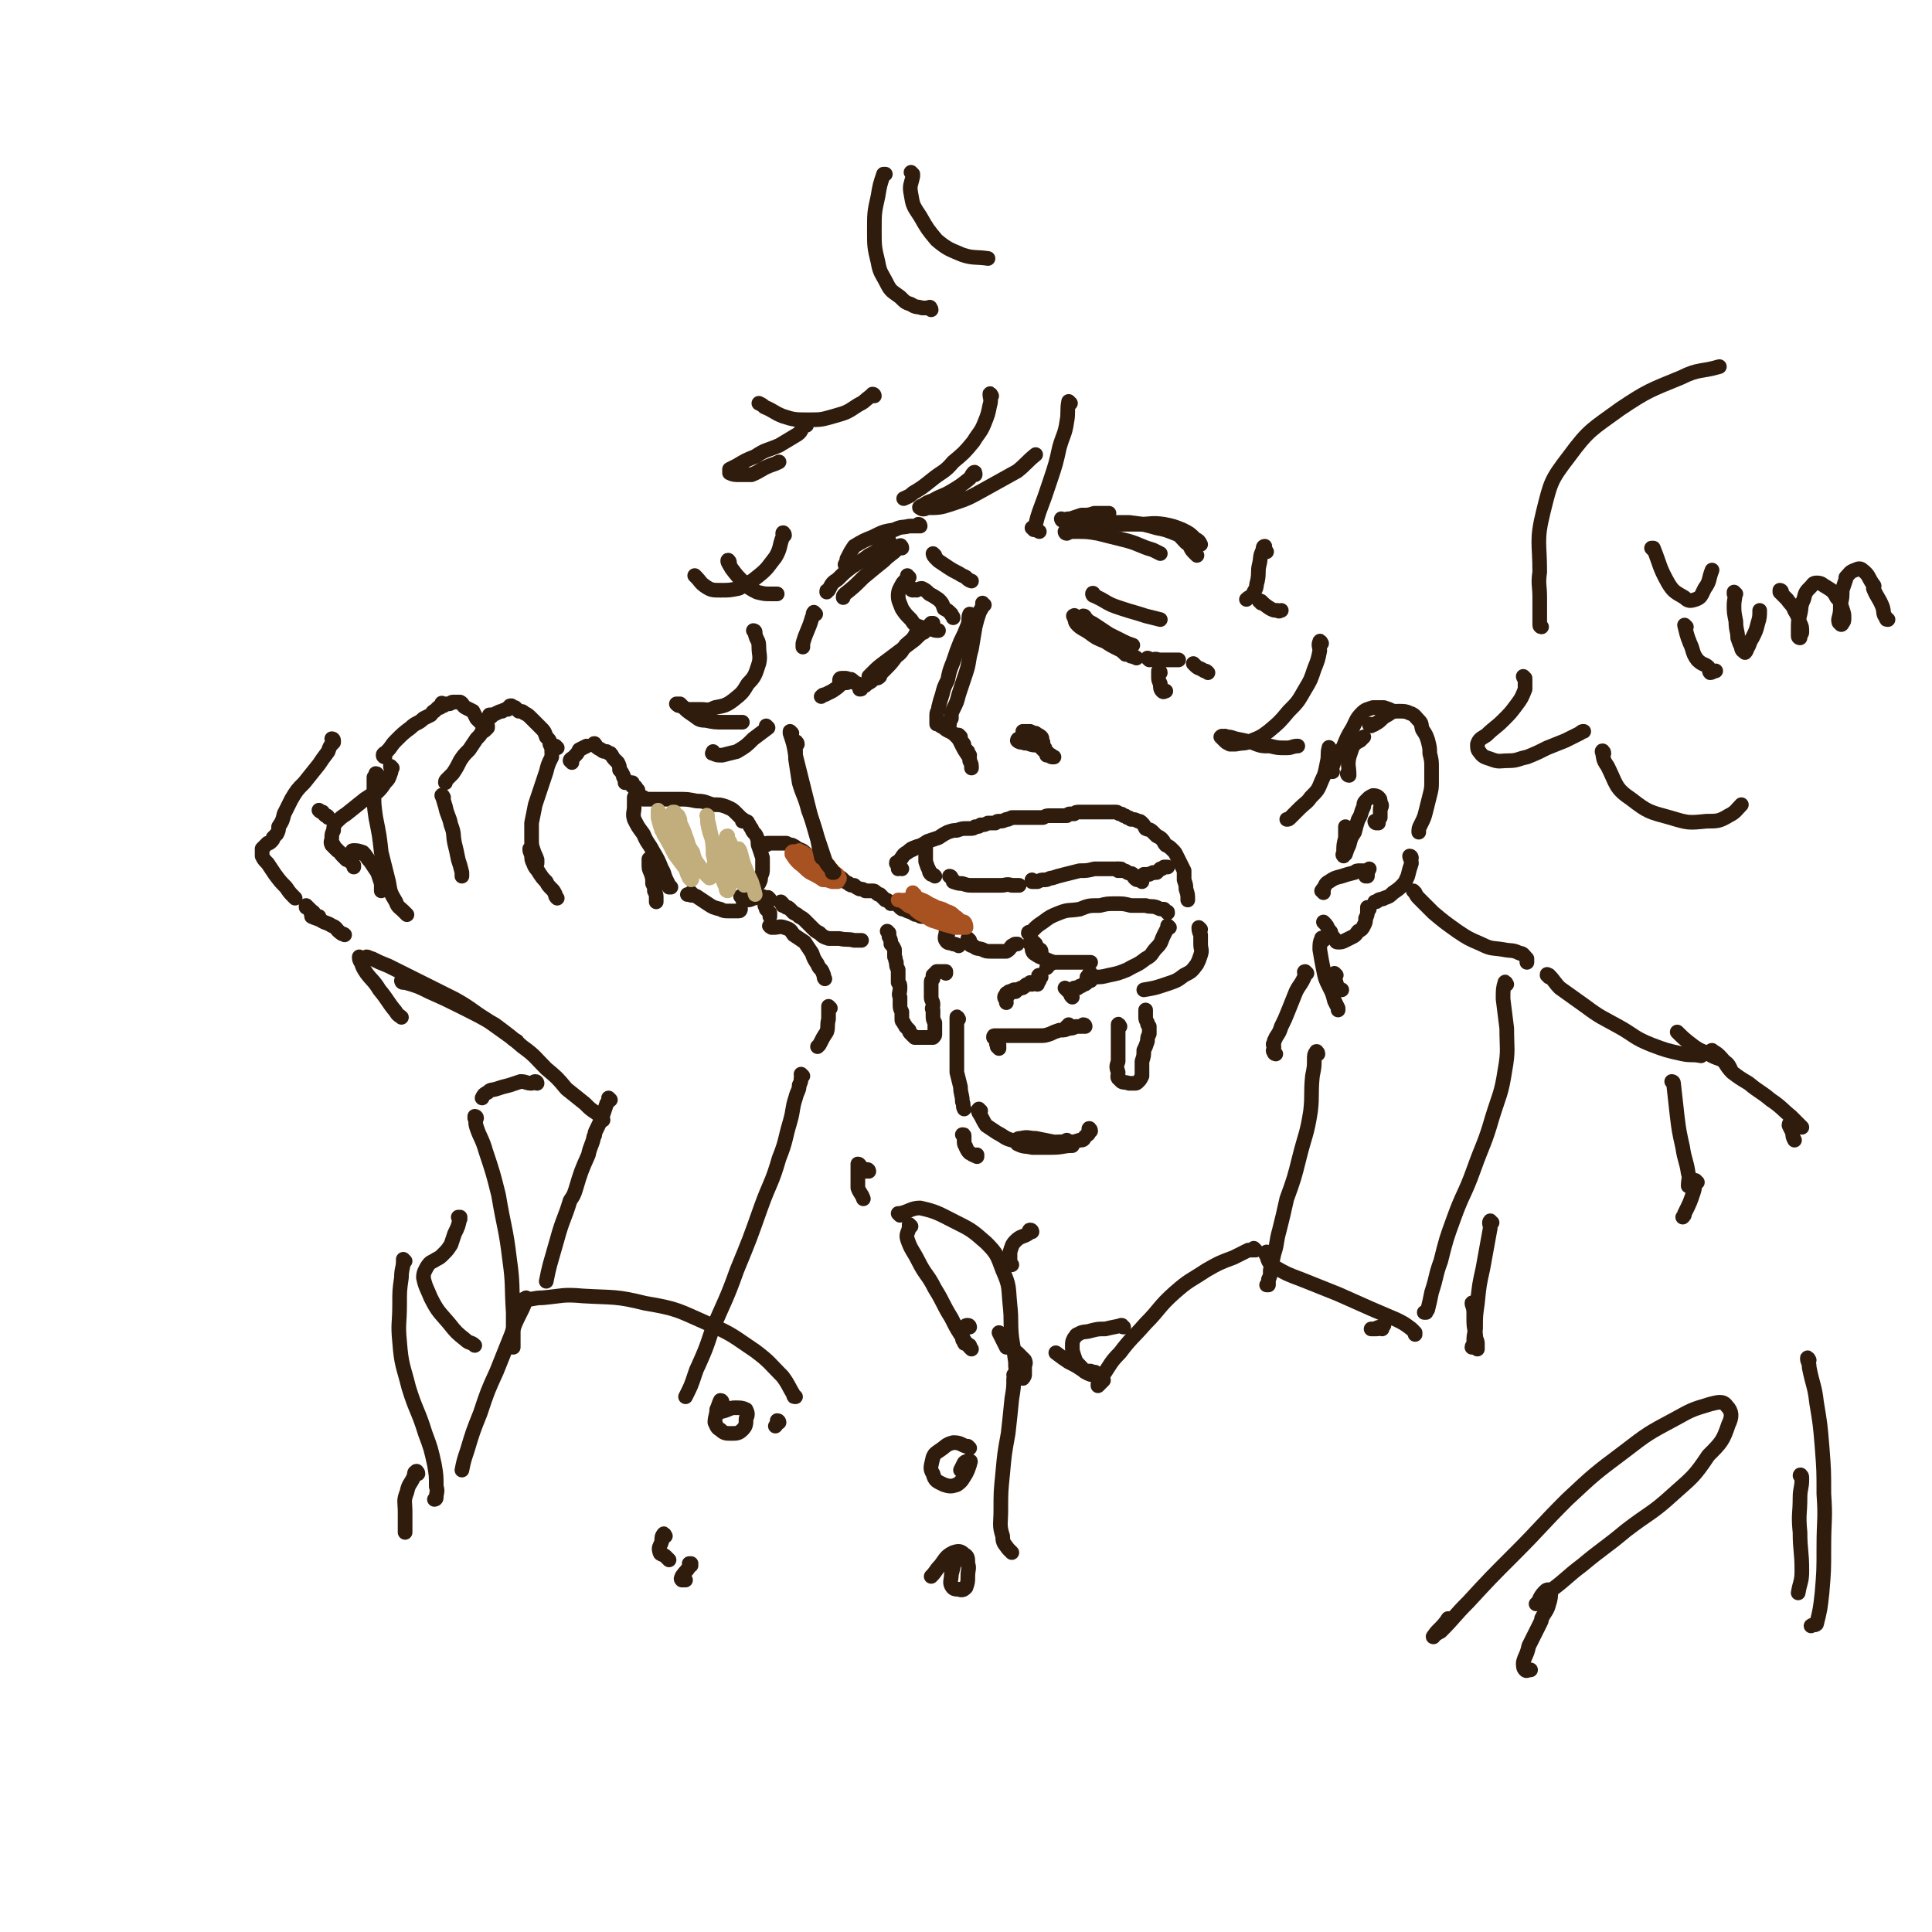 <svg viewBox='0 0 1054 1054' version='1.1' xmlns='http://www.w3.org/2000/svg' xmlns:xlink='http://www.w3.org/1999/xlink'><g fill='none' stroke='rgb(48,28,12)' stroke-width='8' stroke-linecap='round' stroke-linejoin='round'><path d='M206,423c0,0 0,-1 -1,-1 0,0 0,0 0,0 0,1 0,1 -1,2 0,4 0,4 0,7 0,8 0,8 1,15 2,10 2,10 3,19 2,8 2,8 4,16 1,6 1,6 4,11 1,3 2,3 4,5 1,1 1,1 2,2 '/><path d='M210,413c0,0 -1,0 -1,-1 0,-1 1,-1 2,-2 3,-3 2,-3 5,-6 4,-4 4,-4 8,-7 3,-3 4,-2 7,-5 2,-1 2,-1 4,-2 1,-1 1,-2 2,-2 1,-1 1,-1 2,-2 1,0 1,0 1,0 '/><path d='M242,385c0,-1 -1,-1 -1,-1 0,-1 0,0 1,0 0,0 0,0 0,0 1,0 1,0 1,0 1,0 1,0 2,0 1,0 1,-1 2,-1 2,0 2,0 4,0 2,1 1,2 3,3 2,1 2,1 4,2 1,2 1,2 2,4 1,1 1,1 2,2 '/><path d='M266,397c0,-1 -1,-1 -1,-1 0,0 1,0 1,0 0,1 0,1 0,1 -1,1 -1,1 -1,1 -1,1 -1,1 -2,1 -1,2 -1,2 -3,4 -2,3 -2,3 -4,6 -3,3 -3,3 -5,6 -2,4 -2,4 -4,7 -2,2 -2,2 -3,3 -1,1 -1,1 -1,2 '/><path d='M242,435c0,0 -1,-2 -1,-1 1,2 1,3 2,6 1,5 2,5 3,10 2,5 1,5 2,10 1,4 1,4 2,9 1,3 1,3 2,7 0,1 0,1 0,2 '/><path d='M268,391c0,0 -1,-1 -1,-1 0,0 0,0 0,0 2,0 2,0 4,-1 2,-1 2,-1 3,-1 1,-1 2,-1 3,-1 0,-1 0,-1 1,-1 0,-1 0,-1 1,-1 0,0 0,0 0,0 0,0 0,0 1,1 0,0 0,0 1,0 1,1 1,1 2,2 2,0 2,0 3,1 2,1 2,1 4,3 3,3 3,3 5,5 2,2 2,2 3,5 2,2 2,2 2,4 1,2 1,2 1,4 '/><path d='M304,408c0,0 -1,-1 -1,-1 0,0 0,0 0,1 0,0 -1,0 -1,1 -1,2 -1,2 -1,4 -2,4 -2,4 -3,8 -1,3 -1,3 -2,6 -2,6 -2,6 -4,12 -1,5 -1,5 -2,10 0,4 0,4 0,8 0,4 0,4 1,7 1,3 1,2 2,5 0,1 0,1 0,2 '/><path d='M290,464c0,0 -1,-1 -1,-1 0,1 0,2 1,3 0,3 0,3 1,5 1,3 2,3 3,5 2,3 2,3 4,5 1,2 1,2 3,4 1,1 1,1 2,3 0,1 0,1 1,2 '/><path d='M312,416c0,-1 -1,-1 -1,-1 0,-1 1,-1 2,-2 2,-2 2,-2 3,-4 2,-1 2,-1 4,-2 0,0 0,0 0,0 '/><path d='M325,407c0,-1 -1,-2 -1,-1 0,0 1,0 1,1 1,1 1,1 3,2 1,1 1,1 3,1 1,1 1,1 2,1 1,1 1,2 2,3 1,1 1,1 2,2 1,2 1,2 1,4 1,1 1,1 2,3 0,1 0,1 1,2 0,1 0,1 0,2 0,0 0,0 0,0 '/><path d='M345,428c0,0 -1,-1 -1,-1 0,0 0,0 1,0 0,1 0,1 0,2 1,0 1,0 1,0 1,0 1,1 1,1 0,0 0,0 1,1 '/><path d='M348,432c0,0 -1,-1 -1,-1 0,0 0,0 0,1 0,1 0,1 -1,3 0,2 0,2 0,5 0,3 -1,4 0,7 2,4 2,4 5,8 2,5 3,5 5,9 3,5 3,5 5,10 2,3 1,4 3,7 0,2 0,1 1,3 0,0 1,0 1,0 -1,-1 -1,-1 -2,-3 -1,-2 -1,-2 -2,-5 -2,-2 -2,-3 -4,-5 -1,-1 -1,-1 -3,-2 -1,0 -1,-1 -1,0 0,0 0,1 0,2 0,3 0,3 1,5 1,3 1,3 1,6 1,2 1,2 1,4 1,2 1,2 1,4 0,1 0,1 0,2 '/><path d='M179,446c0,0 0,-1 -1,-1 0,0 0,0 0,0 -1,0 -1,-1 -2,-2 -1,0 -1,0 -2,-1 '/><path d='M182,404c0,0 0,-1 -1,-1 0,0 1,0 1,1 0,0 0,0 0,1 -2,2 -2,2 -3,5 -3,4 -3,4 -5,7 -4,5 -4,5 -8,10 -4,4 -4,4 -7,9 -2,4 -2,4 -4,8 -1,4 -1,4 -3,7 0,2 0,2 -1,4 -1,1 -1,1 -2,2 0,1 0,1 -1,2 -1,1 -1,1 -2,1 -1,1 -1,1 -2,2 0,0 0,0 -1,1 0,1 0,1 0,2 0,1 0,1 0,2 1,2 1,2 3,4 2,3 2,3 4,6 3,4 3,4 6,7 2,3 2,3 5,6 '/><path d='M168,495c0,0 -1,-1 -1,-1 0,0 0,1 0,1 0,0 0,-1 0,-1 1,1 1,1 3,3 2,1 1,2 3,3 0,0 1,0 1,0 '/><path d='M214,419c0,0 -1,-1 -1,-1 0,1 1,2 0,4 -1,3 -1,3 -3,5 -2,3 -2,3 -4,5 -1,1 -1,0 -2,1 -2,1 -2,1 -5,3 -5,4 -5,4 -10,8 -3,2 -3,2 -6,5 -1,2 -1,2 -1,4 -1,2 -1,2 -1,4 0,2 -1,2 0,4 0,0 0,0 1,0 0,1 0,1 0,1 0,0 0,0 1,1 0,0 1,0 1,1 2,1 1,1 3,3 1,1 1,1 2,2 1,0 1,0 2,1 1,1 1,1 2,2 0,0 0,0 0,1 '/><path d='M193,467c0,0 0,-1 -1,-1 0,-1 0,-1 0,-1 0,-1 0,-1 1,-1 2,0 2,0 5,1 2,2 2,3 4,5 2,3 2,3 4,6 1,3 1,3 2,6 0,2 0,2 0,4 '/><path d='M171,499c-1,0 -1,-1 -1,-1 -1,0 0,0 0,1 0,0 0,1 0,1 2,1 3,1 5,2 3,2 3,1 6,3 3,1 2,2 5,4 1,1 1,0 2,1 '/><path d='M352,436c0,0 -1,0 -1,-1 0,0 1,1 1,1 -1,0 -1,0 -1,0 0,0 0,0 1,0 4,0 4,0 7,0 6,0 6,0 11,0 5,0 5,0 10,1 5,0 5,1 9,2 4,0 4,0 7,1 2,1 3,1 5,3 1,1 1,1 2,2 1,1 1,1 2,2 0,0 0,0 0,1 0,0 0,0 0,0 '/><path d='M406,448c0,0 -1,-1 -1,-1 0,0 1,0 1,1 1,0 2,0 2,1 1,1 1,2 2,3 1,3 2,2 3,5 1,2 0,3 1,5 1,3 1,3 2,6 0,3 0,3 0,6 0,2 0,2 -1,4 0,2 0,2 -1,4 -1,0 -1,0 -2,1 -1,0 -1,0 -2,1 0,0 0,0 -1,0 '/><path d='M378,488c0,0 -1,-1 -1,-1 0,0 0,1 0,1 -1,0 -1,0 -2,0 0,0 1,0 1,0 2,1 2,0 4,1 3,2 3,2 6,4 3,2 3,2 7,3 2,1 2,1 5,1 3,0 3,0 5,0 1,0 1,-1 1,-1 '/><path d='M405,490c0,0 0,-1 -1,-1 0,0 1,0 1,1 0,0 0,0 0,0 0,1 0,1 1,1 0,0 0,0 1,0 2,0 2,0 4,-1 1,0 1,0 2,-1 1,0 1,0 1,0 1,0 1,0 2,0 '/><path d='M420,491c0,-1 -1,-1 -1,-1 0,-1 0,0 0,0 0,1 -1,1 -1,3 -1,1 -1,1 0,2 0,0 0,0 0,1 1,1 1,1 1,1 1,1 1,1 1,1 0,1 0,1 0,2 '/><path d='M427,493c0,0 -1,-1 -1,-1 0,0 0,1 1,1 0,0 0,0 0,1 0,0 0,0 0,0 1,0 1,0 2,1 1,0 1,0 2,1 1,1 1,1 2,2 2,1 2,1 3,2 2,1 2,1 4,3 1,1 1,1 3,3 2,2 2,2 4,3 2,2 2,2 5,3 3,0 3,0 6,0 4,1 4,0 8,1 2,0 2,0 4,0 '/><path d='M417,461c0,0 -1,-1 -1,-1 0,0 1,0 1,1 0,0 0,0 0,0 0,0 0,0 1,0 0,-1 0,-1 1,-1 1,0 1,0 2,0 0,0 0,0 1,0 2,0 2,0 3,0 2,0 2,0 4,0 2,1 2,1 3,1 2,1 2,1 3,2 3,1 3,1 5,3 2,2 2,2 4,3 2,2 2,2 3,3 2,2 2,2 4,3 2,1 2,1 4,2 2,1 2,1 4,2 2,2 2,2 4,3 1,1 1,1 3,1 1,1 1,1 3,2 1,0 2,0 3,1 2,0 2,0 4,0 1,0 1,0 2,1 1,1 1,1 2,1 1,1 1,1 1,1 1,1 1,1 2,2 1,0 1,0 2,1 1,0 0,0 1,1 0,0 0,0 0,0 '/><path d='M491,495c0,0 -1,-1 -1,-1 0,0 0,0 1,1 0,0 0,0 0,0 1,1 1,1 2,1 2,1 2,1 5,2 1,1 1,1 3,1 1,1 1,1 2,1 1,0 1,0 3,0 '/><path d='M485,509c0,0 -1,-1 -1,-1 0,0 0,0 1,1 0,1 0,1 0,2 1,2 1,2 1,4 1,1 1,1 2,3 0,2 0,2 0,4 1,1 0,1 1,3 0,2 0,2 1,4 0,1 0,1 0,3 0,2 0,2 0,4 1,1 1,1 1,3 0,3 -1,3 0,5 0,2 0,2 0,4 0,2 0,2 1,4 0,2 0,2 0,4 0,1 0,1 1,2 0,1 1,1 1,2 1,1 1,1 2,2 0,1 0,1 1,2 1,1 1,1 2,2 1,0 1,0 2,0 0,0 1,0 1,0 2,0 2,0 3,0 1,0 1,0 3,0 0,0 1,0 1,0 1,-1 1,-1 1,-2 0,-1 0,-1 0,-2 0,-2 0,-2 0,-4 -1,-2 -1,-2 -1,-4 0,-1 0,-1 0,-3 -1,-1 0,-1 0,-3 0,-2 -1,-2 -1,-4 0,-1 0,-1 0,-3 0,-1 0,-1 0,-3 0,-1 0,-1 0,-2 0,-1 0,-1 1,-2 0,-1 0,-1 0,-2 1,0 1,0 1,-1 1,0 0,0 1,-1 1,0 1,0 2,0 1,0 1,0 1,0 1,0 1,0 2,0 0,0 0,1 0,1 '/><path d='M523,556c0,0 -1,-2 -1,-1 0,1 0,1 0,3 0,3 0,3 0,6 0,4 0,4 0,7 0,3 0,3 0,6 0,4 0,4 0,8 1,4 1,4 2,8 0,4 1,4 1,8 1,2 0,2 1,4 '/><path d='M526,620c0,-1 0,-1 -1,-1 0,0 1,0 1,1 0,1 0,1 0,3 0,2 1,2 1,3 1,2 1,2 2,3 1,0 1,1 2,1 1,1 1,0 2,0 0,0 0,1 0,1 '/><path d='M517,510c0,0 -1,-2 -1,-1 0,1 -1,3 0,4 1,2 2,1 4,2 1,0 1,0 3,1 '/><path d='M529,513c0,0 -1,-1 -1,-1 0,0 0,1 0,2 1,1 1,2 3,2 2,2 2,1 5,2 2,1 2,1 5,1 2,0 2,0 4,0 2,0 2,0 4,0 2,-1 2,-2 3,-3 1,0 1,-1 2,-1 1,0 1,0 1,0 '/><path d='M563,515c0,0 -1,-1 -1,-1 0,0 0,1 0,1 1,0 1,0 1,0 1,0 1,0 2,1 1,1 1,1 2,2 1,0 1,1 1,1 '/><path d='M573,526c-1,0 -1,-1 -1,-1 -1,0 0,0 0,0 0,1 0,1 0,1 0,0 0,0 0,0 0,0 0,0 0,0 -1,0 0,0 0,0 0,1 0,1 -1,2 '/><path d='M568,533c-1,0 -1,-1 -1,-1 -1,0 0,1 0,1 0,1 0,1 0,1 0,0 0,0 0,1 -1,1 -1,1 -1,1 0,1 0,1 0,1 '/><path d='M563,537c0,0 -1,-1 -1,-1 0,0 0,0 0,1 0,0 0,0 -1,0 -1,0 -1,0 -2,1 -1,1 -1,1 -2,1 -2,1 -2,1 -3,1 -2,1 -2,1 -3,2 -1,0 -1,0 -1,0 -1,0 -1,0 -1,0 0,0 0,0 0,0 1,0 1,0 1,1 0,0 0,0 0,0 '/><path d='M554,541c0,0 -1,-1 -1,-1 0,0 0,0 0,0 -1,1 -1,0 -2,1 -1,0 -1,0 -1,1 0,0 0,-1 0,0 -1,0 -1,0 -1,1 0,0 -1,0 -1,1 0,1 1,1 1,3 '/><path d='M545,570c-1,0 -1,0 -1,-1 -1,0 0,1 0,1 0,0 0,0 0,1 0,0 0,0 0,0 1,0 1,0 1,0 0,0 0,0 0,1 0,0 0,0 0,0 '/></g>
<g fill='none' stroke='rgb(169,82,33)' stroke-width='8' stroke-linecap='round' stroke-linejoin='round'><path d='M499,488c-1,0 -1,0 -1,-1 0,0 0,1 0,1 0,0 0,0 0,0 0,1 0,1 0,1 2,1 3,1 5,2 3,1 3,2 6,3 3,2 4,1 7,3 3,1 3,1 5,3 2,1 2,2 3,3 0,1 1,1 1,1 0,0 -1,0 -1,0 -2,-1 -2,-1 -4,-2 -3,-2 -3,-3 -5,-5 -4,-2 -4,-2 -7,-3 -4,-2 -4,-2 -7,-3 -3,0 -3,0 -6,0 -1,0 -1,0 -1,0 -1,0 -1,0 0,1 1,2 1,2 4,3 3,3 3,3 7,5 4,3 4,2 9,4 3,1 4,1 7,2 3,0 3,0 5,0 1,0 1,0 1,0 0,-1 0,-2 -1,-3 -3,-1 -3,-1 -7,-2 -5,-2 -5,-1 -10,-3 -6,-2 -6,-2 -11,-4 -4,-1 -3,-1 -7,-3 0,0 0,0 -1,0 '/><path d='M444,474c0,0 0,0 -1,-1 0,0 1,1 1,1 -2,-2 -2,-2 -5,-4 -2,-2 -2,-1 -4,-3 -1,-1 -1,-1 -1,-2 0,0 0,-1 0,0 3,1 3,1 5,3 3,3 3,3 6,5 2,2 2,2 4,3 2,1 2,1 4,2 0,0 1,0 1,-1 0,0 0,-1 0,-1 -1,-2 -1,-2 -2,-4 -2,-1 -3,-1 -5,-2 -3,-2 -3,-2 -6,-3 -3,-1 -3,-1 -7,-2 -1,0 -1,-1 -2,0 0,0 0,1 0,1 2,3 2,3 4,5 3,2 3,3 6,5 4,2 4,2 7,4 2,0 2,0 5,1 1,0 1,0 3,0 0,-1 1,-1 1,-2 -1,-2 -1,-2 -3,-3 -2,-3 -2,-2 -5,-4 -3,-2 -4,-2 -7,-4 -3,-1 -3,-2 -5,-3 -1,0 -1,0 -2,-1 '/></g>
<g fill='none' stroke='rgb(194,174,124)' stroke-width='8' stroke-linecap='round' stroke-linejoin='round'><path d='M368,444c0,0 0,-1 -1,-1 0,0 1,0 1,0 0,1 0,1 0,2 0,3 0,3 1,5 0,4 1,4 2,7 1,4 1,4 2,8 1,2 1,2 2,5 0,1 0,1 1,2 0,0 0,0 0,0 -1,-1 0,-1 -1,-2 0,-3 0,-3 -1,-6 -1,-3 -1,-3 -3,-7 -2,-3 -2,-3 -4,-6 -3,-3 -3,-3 -6,-6 -1,-1 -1,-1 -2,-3 0,0 0,0 0,0 0,0 0,0 0,0 0,2 0,2 0,4 1,4 1,4 2,7 1,1 1,1 1,2 3,5 3,5 6,11 3,4 3,4 6,8 1,3 1,3 2,5 1,1 1,1 1,1 1,0 0,-1 0,-2 0,-3 0,-3 0,-6 0,-3 -1,-3 -2,-7 -1,-4 -1,-4 -2,-9 -2,-3 -2,-3 -3,-7 0,-1 0,-2 0,-3 0,-1 0,-1 0,-1 1,2 1,2 1,4 2,4 2,4 3,7 2,5 1,5 4,9 1,4 1,4 4,8 1,2 1,2 3,4 1,1 1,1 2,2 0,0 1,0 1,-1 1,-1 1,-2 1,-4 1,-4 1,-4 0,-8 0,-5 0,-5 -1,-10 -1,-5 -1,-5 -2,-9 0,-1 -1,-3 0,-2 0,1 0,2 0,4 1,5 1,5 3,10 1,6 1,6 3,11 1,4 1,4 2,9 1,3 1,3 2,5 0,1 0,2 1,2 0,0 0,0 0,0 1,-2 1,-2 1,-4 1,-3 0,-3 1,-6 0,-3 0,-3 0,-7 -1,-3 -1,-3 -2,-6 0,-3 0,-3 0,-6 -1,0 -1,-1 0,-1 0,1 0,2 1,3 2,4 2,4 3,8 2,4 2,4 3,8 1,3 1,3 1,6 0,1 0,1 1,2 0,0 0,0 0,0 0,-2 0,-2 0,-4 0,-3 0,-3 -1,-7 0,-3 0,-3 -1,-6 0,-2 -1,-3 -1,-3 0,0 0,1 1,2 1,4 1,4 2,7 2,5 2,5 4,9 1,3 1,3 2,7 '/></g>
<g fill='none' stroke='rgb(48,28,12)' stroke-width='8' stroke-linecap='round' stroke-linejoin='round'><path d='M197,523c0,0 -1,-1 -1,-1 0,1 0,2 1,3 1,3 1,3 3,6 3,4 4,4 7,9 5,6 4,6 9,12 1,2 2,2 3,3 '/><path d='M201,523c0,0 -1,-1 -1,-1 1,0 2,1 3,1 4,2 4,2 9,4 8,4 8,4 16,8 10,5 10,5 20,10 9,5 9,6 17,11 7,5 7,5 14,10 1,1 1,1 3,2 '/><path d='M220,536c0,0 -1,-1 -1,-1 0,0 0,1 1,1 0,0 1,-1 1,0 7,2 7,2 13,5 9,4 9,4 17,8 10,5 10,5 19,10 8,6 8,6 15,12 7,5 7,6 13,12 6,5 6,5 11,11 5,4 5,4 10,8 3,3 3,3 6,5 1,1 2,0 2,1 1,1 1,2 2,3 '/><path d='M421,506c0,0 -2,-1 -1,-1 0,0 1,1 2,1 3,0 3,-1 6,0 3,1 3,1 5,4 3,2 3,2 6,4 2,3 2,3 4,6 1,3 1,3 3,6 1,3 2,2 3,5 1,2 0,2 1,3 '/><path d='M453,550c0,0 -1,-1 -1,-1 0,0 0,0 0,1 0,1 0,1 0,2 0,2 0,2 0,4 -1,4 0,4 -1,7 -2,3 -2,3 -4,7 0,0 0,0 -1,1 '/><path d='M438,587c0,0 -1,-1 -1,-1 0,0 0,1 1,1 0,0 -1,0 -1,1 0,2 0,2 -1,4 0,3 -1,3 -2,7 -2,6 -1,6 -3,13 -3,10 -2,10 -6,20 -4,14 -5,13 -10,27 -6,17 -6,17 -13,34 -6,17 -7,17 -14,34 -3,9 -3,9 -7,18 -1,2 -1,2 -2,5 -2,6 -2,6 -5,12 '/><path d='M333,600c0,0 -1,-1 -1,-1 0,0 0,1 0,1 0,1 0,1 -1,2 -1,3 -1,3 -2,6 -2,5 -2,5 -4,9 -1,2 0,2 -1,3 -1,5 -2,5 -3,10 -4,9 -4,9 -7,19 -1,3 -1,3 -3,6 -3,10 -4,10 -7,21 -2,7 -2,7 -4,14 -1,4 -1,4 -2,9 '/><path d='M286,710c0,0 -1,-1 -1,-1 0,0 0,0 1,0 5,0 5,-1 10,-1 11,-1 11,-2 22,-1 17,1 18,0 34,4 18,3 18,4 34,11 14,6 14,7 26,15 8,6 8,7 15,14 3,4 3,5 6,10 0,1 0,1 1,1 '/><path d='M288,709c0,0 -1,-1 -1,-1 0,0 0,0 0,0 -1,4 -1,4 -3,8 -3,6 -3,6 -5,12 -4,10 -4,10 -8,20 -5,11 -5,11 -9,23 -4,10 -4,10 -7,20 -2,6 -2,6 -3,11 '/><path d='M394,765c0,0 0,-1 -1,-1 -1,2 -1,3 -2,5 0,3 -1,4 -1,7 1,2 1,3 3,4 2,2 3,2 6,2 3,0 4,0 6,-2 2,-2 2,-3 2,-6 1,-2 1,-3 0,-5 -2,-1 -3,-1 -6,-1 -3,0 -3,1 -7,2 '/><path d='M363,838c0,0 -1,-2 -1,-1 -1,1 -1,2 -1,4 -1,3 -2,3 -1,6 0,1 2,1 3,2 1,1 1,1 2,2 '/><path d='M377,854c0,0 -1,-1 -1,-1 0,0 1,0 1,0 -2,4 -3,4 -5,7 0,1 -1,1 0,2 0,0 1,0 2,0 '/><path d='M425,776c0,0 0,-1 -1,-1 0,1 0,2 -1,3 '/><path d='M490,472c0,-1 -1,-1 -1,-1 0,-1 0,0 1,0 2,-3 2,-4 5,-6 2,-2 2,-2 5,-3 '/><path d='M492,474c-1,0 -1,-1 -1,-1 -1,0 -1,1 -1,1 0,0 0,0 0,-1 0,-1 0,-1 0,-2 1,-2 1,-2 2,-3 1,-2 1,-2 3,-3 3,-2 3,-1 5,-3 3,-1 3,-1 6,-3 3,-1 3,-1 6,-2 3,-2 3,-2 5,-3 3,-1 3,-1 5,-1 3,-1 3,-1 5,-1 1,0 1,0 2,0 2,0 2,0 3,-1 2,0 2,0 3,-1 2,0 2,0 4,-1 2,0 2,0 4,0 1,-1 1,-1 2,-1 2,0 2,0 4,-1 0,0 0,0 1,0 1,-1 1,0 2,-1 2,0 2,0 3,0 1,0 1,0 2,0 1,0 1,0 3,0 1,0 1,0 2,0 2,0 2,0 3,0 2,0 2,0 3,0 1,0 1,0 1,0 2,-1 2,-1 3,-1 1,0 1,0 1,0 1,0 1,0 3,0 1,0 1,0 3,0 1,0 1,0 3,0 1,-1 1,-1 2,-1 1,0 1,0 2,0 1,-1 1,-1 3,-1 1,0 1,0 2,0 0,0 0,0 0,0 1,0 1,0 2,0 1,0 1,0 2,0 0,0 0,0 0,0 1,0 1,0 3,0 1,0 1,0 2,0 1,0 1,0 1,0 1,0 1,0 1,0 1,0 1,0 2,0 1,0 1,0 1,0 1,0 1,0 1,0 1,0 1,0 2,0 0,0 0,0 1,0 1,0 1,1 2,1 1,0 1,0 2,1 1,0 1,0 2,1 1,0 1,0 2,1 2,0 2,0 4,1 1,0 1,0 2,1 1,1 1,1 2,3 2,1 2,0 4,2 1,1 1,1 2,2 2,1 2,1 3,2 1,1 1,2 2,3 2,1 2,1 4,3 1,1 1,1 2,3 1,2 1,2 2,4 1,2 1,2 2,4 0,3 0,3 0,5 1,3 1,3 1,5 1,3 1,3 1,6 '/><path d='M655,507c0,0 -1,-1 -1,-1 0,1 0,2 1,4 0,3 0,3 0,5 0,3 1,3 0,6 -1,3 -1,3 -2,5 -3,4 -3,4 -7,6 -4,3 -4,3 -10,5 -6,2 -6,2 -12,3 '/><path d='M505,462c0,-1 0,-1 -1,-1 0,0 1,0 1,1 0,2 0,2 0,4 0,2 0,2 0,4 1,3 1,3 2,5 0,1 0,1 1,2 1,0 1,0 2,1 0,0 0,0 0,0 '/><path d='M519,479c0,0 0,-1 -1,-1 0,0 1,0 1,1 0,0 0,0 0,0 1,1 1,1 1,2 3,1 3,1 5,1 3,1 3,1 6,1 4,0 4,0 8,0 4,0 4,0 7,0 3,0 3,-1 6,0 2,0 2,0 4,0 0,0 0,0 0,0 '/><path d='M564,481c0,0 0,0 -1,-1 0,0 1,1 1,1 0,0 -1,0 -1,0 0,0 1,0 1,0 1,0 1,0 2,0 2,-1 2,-1 4,-1 2,0 2,-1 4,-1 3,-1 3,-1 7,-2 4,-1 4,-1 8,-2 4,0 4,0 8,-1 3,0 3,0 6,0 3,0 3,0 5,0 0,0 0,0 1,0 0,0 0,0 1,0 0,0 0,0 0,1 '/><path d='M611,475c-1,0 -1,-1 -1,-1 -1,0 0,0 0,0 0,0 0,0 1,0 1,0 1,0 1,1 2,0 2,0 3,1 2,1 2,0 3,1 1,1 0,1 1,2 1,1 1,1 2,1 1,0 1,0 2,0 0,0 0,1 0,1 0,0 0,0 0,-1 0,0 -1,0 0,-1 0,-1 0,-1 0,-1 1,-1 1,-1 1,-1 1,0 1,0 3,0 1,-1 1,0 2,-1 1,0 1,0 2,0 1,-1 1,-1 2,-2 1,0 1,0 2,-1 0,0 0,0 1,0 1,0 1,0 1,0 '/><path d='M562,510c0,-1 0,-1 -1,-1 0,-1 1,0 1,0 1,-1 1,-1 2,-2 2,-2 2,-2 5,-4 4,-3 4,-3 9,-5 5,-2 5,-1 11,-2 5,-2 5,-2 11,-2 4,-1 4,-1 9,-1 4,0 4,0 8,1 4,0 4,0 8,0 3,1 3,0 6,1 2,1 2,1 4,1 1,1 1,1 1,1 1,1 1,0 1,1 0,0 0,0 0,0 0,0 0,0 0,0 '/><path d='M565,515c0,0 -1,-1 -1,-1 0,0 0,0 0,1 0,1 -1,1 -1,2 0,1 0,2 1,3 3,2 3,2 6,3 2,1 2,1 5,2 4,0 4,0 7,0 4,0 4,0 9,0 2,0 2,0 4,0 '/><path d='M638,506c0,0 -1,-1 -1,-1 0,0 0,0 0,1 -1,2 -1,2 -2,4 -2,4 -1,4 -4,7 -3,3 -2,4 -6,6 -5,4 -5,3 -10,6 -5,2 -5,2 -10,3 -4,1 -4,1 -8,1 -2,0 -2,0 -3,1 -1,0 -1,0 -1,-1 0,0 0,0 1,-1 0,-1 0,0 1,-1 '/><path d='M595,535c0,0 -1,-1 -1,-1 0,0 0,1 -1,2 -1,1 -1,1 -2,1 -1,1 -1,1 -2,1 -1,1 -1,0 -1,1 -1,0 -1,0 -2,0 0,0 0,0 0,0 '/><path d='M582,540c0,0 -1,-1 -1,-1 0,0 1,1 1,1 1,1 1,1 2,2 0,1 0,1 1,2 0,0 0,0 0,0 '/><path d='M611,560c0,0 -1,-2 -1,-1 0,0 0,1 0,2 0,3 0,3 0,5 0,3 0,3 0,6 0,3 0,3 0,7 -1,3 -1,3 0,6 0,2 -1,3 1,4 1,2 2,1 5,2 1,0 1,0 3,0 1,0 1,0 2,-1 0,0 0,0 0,0 1,-1 1,-1 2,-3 0,-2 0,-2 0,-3 0,-3 0,-3 0,-5 1,-3 1,-3 1,-6 1,-2 1,-2 2,-5 0,-2 0,-2 1,-4 0,-2 0,-2 0,-4 -1,-1 -1,-1 -1,-2 -1,-2 -1,-2 -1,-3 0,-2 0,-2 0,-3 0,-1 0,0 0,-1 '/><path d='M584,560c0,0 -1,-1 -1,-1 0,0 0,0 0,1 0,0 0,-1 -1,0 0,0 0,0 0,0 0,0 0,0 0,1 '/><path d='M592,560c0,0 0,-1 -1,-1 0,0 0,1 0,1 -1,0 -2,0 -4,0 -2,1 -2,1 -4,1 -2,1 -2,1 -5,1 -3,1 -3,1 -5,2 -3,1 -3,1 -6,1 -4,0 -4,0 -7,0 -2,0 -2,0 -4,0 -2,0 -2,0 -4,0 -1,0 -1,0 -3,0 -1,0 -1,0 -2,0 -2,0 -2,0 -3,1 0,0 0,0 -1,0 -1,0 -1,0 -1,0 0,0 0,0 0,0 0,-1 0,-1 1,-1 1,0 1,0 2,0 '/><path d='M510,303c0,0 -1,-1 -1,-1 0,0 0,1 1,2 1,1 1,1 2,2 3,2 3,2 6,4 3,2 4,2 7,4 3,1 2,2 5,3 '/><path d='M498,322c0,0 -1,0 -1,-1 1,0 2,1 3,1 2,-1 2,-1 3,-1 2,1 2,1 4,3 2,1 2,1 5,3 2,2 2,2 3,5 2,1 2,1 4,3 0,1 1,1 1,2 '/><path d='M496,315c0,0 -1,0 -1,-1 0,0 0,1 0,1 -1,2 -2,2 -3,4 -1,2 -2,3 -2,6 0,3 1,4 2,7 2,3 2,3 5,6 2,3 2,3 5,4 3,1 3,1 6,1 2,1 2,1 4,1 '/><path d='M537,330c0,0 -1,0 -1,-1 0,0 0,1 0,1 0,2 -1,2 -2,5 -1,3 -1,3 -2,7 -1,6 -1,6 -2,12 -2,7 -1,7 -3,13 -2,6 -2,6 -4,12 -1,4 -1,4 -3,8 -1,2 -1,2 -1,5 -1,1 -1,1 -1,3 0,0 0,0 -1,0 '/><path d='M530,336c0,0 0,-1 -1,-1 -1,2 0,3 -1,6 -2,5 -2,5 -4,9 -2,5 -2,5 -4,11 -2,5 -2,5 -3,10 -2,4 -2,4 -3,8 -1,3 -1,3 -2,7 0,2 -1,2 -1,4 0,1 0,1 0,2 0,1 0,1 0,2 0,0 0,1 0,1 0,0 0,0 0,0 1,0 1,0 1,0 1,1 1,1 3,2 1,1 1,1 3,2 2,1 2,1 4,3 1,1 1,1 3,3 1,1 1,1 1,3 1,1 1,1 2,2 0,1 0,1 1,2 0,0 0,0 0,0 '/><path d='M524,402c0,0 -1,-1 -1,-1 0,0 0,0 0,0 1,1 0,1 0,2 1,2 1,2 2,4 1,2 1,2 3,5 1,1 1,1 1,3 1,2 1,2 1,4 '/><path d='M559,400c0,0 -1,-1 -1,-1 0,0 0,0 1,0 0,0 0,0 0,0 2,0 2,0 3,0 2,1 2,1 3,1 1,1 2,1 3,2 1,1 0,2 1,3 0,2 0,2 1,3 0,1 0,1 1,2 1,1 1,1 2,2 0,0 0,1 1,1 1,0 1,0 1,0 0,0 0,0 0,0 0,0 0,0 -1,0 -1,-1 0,-1 -1,-1 -2,-1 -2,-1 -3,-2 -2,-2 -2,-2 -4,-4 -2,-1 -2,-1 -5,-2 -1,0 -1,0 -3,-1 -1,0 -1,0 -2,0 -1,0 -1,1 -1,1 0,0 0,0 0,0 1,1 2,1 3,1 2,1 2,0 4,1 3,1 3,0 5,1 2,1 2,2 3,3 1,1 1,1 1,2 '/><path d='M504,345c0,0 -1,-1 -1,-1 0,0 1,1 2,0 0,0 0,0 1,-1 1,0 1,0 1,-1 1,-1 1,-1 2,-2 0,0 0,0 0,0 0,0 0,0 -1,0 -2,2 -1,2 -3,4 -3,2 -3,2 -6,5 -4,3 -4,3 -8,6 -4,3 -4,3 -8,6 -4,3 -4,3 -7,6 -1,1 -1,1 -2,2 0,1 1,1 1,1 1,0 1,0 2,0 2,0 2,0 3,-1 '/><path d='M502,344c0,0 -1,-1 -1,-1 0,0 1,0 0,0 -1,2 -1,2 -2,4 -2,3 -3,3 -5,5 -2,3 -2,4 -5,6 -3,4 -3,4 -6,7 -3,3 -3,3 -7,6 -2,2 -2,1 -4,3 -1,0 -1,1 -2,1 0,1 0,1 -1,1 0,0 0,0 0,-1 0,0 0,0 0,0 0,-1 0,-1 1,-1 0,0 0,0 0,0 0,0 0,0 0,0 0,1 0,0 -1,0 0,0 0,0 0,0 0,0 0,0 -1,-1 -1,0 -1,0 -2,-1 -1,-1 -1,-1 -3,-1 -1,-1 -1,-1 -2,-1 -1,0 -1,0 -2,0 -1,0 -1,1 -1,1 0,1 0,1 1,2 '/><path d='M465,372c0,-1 -1,-2 -1,-1 -1,0 0,0 -1,1 -1,1 -2,0 -4,1 -2,2 -2,2 -5,4 -2,1 -2,1 -4,2 -1,0 -1,0 -2,1 '/><path d='M592,337c0,0 0,-1 -1,-1 0,0 1,1 1,1 1,1 1,1 2,2 2,1 2,1 5,3 3,2 3,2 6,4 4,2 4,2 8,4 2,1 2,1 5,2 '/><path d='M587,337c-1,-1 -1,-2 -1,-1 -1,0 0,0 0,1 1,2 0,2 2,4 2,2 3,2 6,4 4,3 4,3 9,5 3,2 3,2 7,4 2,1 2,1 4,3 2,0 2,0 3,1 0,0 0,0 1,0 1,1 1,0 2,1 '/><path d='M627,360c0,0 -1,-1 -1,-1 0,0 1,0 1,1 3,0 3,-1 5,0 3,0 3,0 6,0 2,0 2,0 5,0 '/><path d='M633,367c0,-1 -1,-1 -1,-1 0,0 0,0 0,1 0,1 0,1 0,2 0,2 0,2 1,4 0,2 0,3 1,4 1,1 1,0 2,0 '/><path d='M652,363c0,0 -1,-1 -1,-1 0,0 1,1 1,1 2,2 2,1 5,3 1,0 1,0 2,1 '/><path d='M597,325c0,-1 -1,-2 -1,-1 0,0 0,1 1,1 2,1 2,1 4,2 5,3 5,3 11,5 6,2 7,2 13,4 4,1 4,1 8,2 '/><path d='M564,289c0,0 0,-1 -1,-1 0,0 1,0 1,0 0,0 0,0 0,0 0,0 0,0 0,1 1,0 1,0 3,1 '/><path d='M580,284c0,0 -1,-1 -1,-1 0,0 0,1 1,1 2,-1 2,-1 4,-1 3,-1 3,-1 6,-2 4,0 4,0 7,-1 4,0 4,0 8,0 '/><path d='M585,286c-1,-1 -1,-1 -1,-1 -1,0 0,0 0,0 2,0 2,0 4,0 5,0 5,0 11,0 9,0 9,0 17,0 8,1 8,1 15,3 5,1 5,1 10,3 3,1 3,2 6,5 3,2 2,3 4,5 1,1 1,1 2,2 '/><path d='M582,291c0,0 -1,0 -1,-1 0,0 0,1 1,1 2,-1 2,-1 5,-1 6,0 6,0 12,1 8,2 8,2 16,4 7,2 7,3 14,5 2,1 2,1 4,2 '/><path d='M603,286c0,0 -1,-1 -1,-1 1,0 2,1 3,1 8,0 8,0 16,0 7,0 7,-1 14,0 5,1 5,1 10,3 4,2 4,2 7,5 2,1 2,1 3,3 '/><path d='M502,287c0,0 0,-1 -1,-1 0,0 1,1 1,1 -2,0 -3,0 -6,0 -4,1 -4,0 -8,2 -6,1 -6,1 -12,4 -5,2 -5,2 -10,5 -2,3 -2,3 -4,7 0,1 0,1 -1,3 '/><path d='M485,295c0,0 0,-1 -1,-1 -1,1 -1,2 -3,4 -3,3 -3,3 -7,5 -4,3 -4,3 -9,6 -4,3 -4,3 -8,7 -3,2 -3,2 -5,6 -1,0 -1,0 -1,1 '/><path d='M492,299c0,-1 -1,-2 -1,-1 -1,0 -1,1 -1,1 -4,4 -4,3 -8,7 -5,4 -5,4 -11,9 -5,5 -5,5 -10,9 -1,1 -1,1 -1,2 '/><path d='M541,216c0,0 -1,-2 -1,-1 0,2 1,3 0,6 -1,5 -1,5 -3,10 -2,5 -3,5 -6,10 -5,6 -5,6 -11,11 -5,6 -6,5 -12,10 -5,4 -5,4 -10,7 -2,2 -3,2 -5,3 0,0 0,0 0,0 '/><path d='M532,259c0,-1 0,-2 -1,-1 -1,1 -1,2 -2,3 -5,4 -5,4 -10,7 -5,3 -5,2 -10,5 -3,1 -3,1 -6,3 -1,0 -2,1 -1,1 1,1 2,1 4,0 6,0 7,0 13,-2 9,-3 9,-3 18,-8 9,-5 9,-5 18,-10 5,-4 5,-5 10,-9 '/><path d='M584,220c0,0 -1,-1 -1,-1 -1,5 0,6 -1,11 -1,7 -2,7 -4,14 -2,9 -2,9 -5,18 -3,9 -3,9 -6,17 -1,3 -1,3 -2,7 '/><path d='M432,400c0,0 -1,-1 -1,-1 0,0 0,0 0,1 2,6 2,6 3,12 2,8 2,8 4,16 2,8 2,8 4,16 2,7 2,7 4,14 1,5 1,5 2,9 0,1 0,1 1,1 '/><path d='M435,406c0,-1 -1,-2 -1,-1 0,0 0,1 0,2 0,4 0,4 0,7 1,6 1,7 2,13 2,7 3,7 5,15 3,8 3,8 5,15 2,6 2,6 4,12 1,3 2,3 4,6 0,0 0,1 0,1 0,0 1,0 1,0 -1,0 -1,0 -1,-1 '/><path d='M535,606c-1,0 -1,-1 -1,-1 -1,1 0,1 0,2 2,3 2,4 4,7 3,2 3,2 6,4 4,2 4,3 8,4 5,1 5,0 10,1 5,0 5,1 9,1 4,0 4,0 7,-1 2,0 2,0 4,-1 '/><path d='M595,617c0,-1 -1,-2 -1,-1 0,0 0,1 0,2 0,1 -1,1 -2,2 -1,2 -1,2 -3,2 -3,1 -3,1 -6,1 -4,0 -4,0 -8,0 -5,-1 -5,-1 -10,-2 -4,0 -4,-1 -8,0 -1,0 -2,0 -2,1 -1,1 0,2 0,2 4,2 4,1 8,2 5,0 5,0 11,0 6,0 6,-1 11,-1 '/><path d='M727,421c0,0 -1,0 -1,-1 0,0 0,1 0,1 1,-3 1,-3 2,-6 2,-4 3,-4 5,-8 2,-5 2,-5 5,-10 2,-4 2,-5 5,-8 2,-2 3,-2 6,-3 3,0 3,0 6,0 3,1 3,1 5,2 '/><path d='M748,396c0,0 -1,0 -1,-1 1,0 2,1 3,0 4,-2 3,-3 7,-5 3,-2 3,-2 6,-2 3,0 4,0 6,1 3,1 3,2 5,4 2,2 1,2 2,5 2,3 2,3 3,6 1,4 1,4 1,7 1,4 1,4 1,8 0,4 0,4 0,7 0,4 0,4 -1,8 -1,4 -1,4 -2,8 -1,4 -1,4 -3,8 -1,2 -1,2 -1,4 '/><path d='M770,468c0,0 0,-1 -1,-1 0,1 1,2 1,4 -1,3 -1,3 -2,7 -1,2 -1,3 -3,5 -2,2 -2,2 -5,4 -2,2 -2,2 -5,3 -1,1 -1,0 -3,1 -1,1 -1,1 -2,1 '/><path d='M747,496c0,0 -1,-1 -1,-1 0,1 0,1 0,2 0,2 0,2 -1,4 0,2 0,2 -1,4 -1,2 -1,2 -3,3 -1,1 -1,2 -3,3 -2,1 -2,1 -4,2 0,0 0,0 0,0 -2,1 -2,1 -4,1 -1,0 -1,0 -2,-2 -1,-1 -1,-1 -2,-3 0,-1 0,-1 -1,-1 -1,-3 -1,-3 -3,-5 '/><path d='M722,487c0,-1 -1,-1 -1,-1 0,0 0,0 1,0 0,0 -1,-1 0,-1 1,-2 1,-3 3,-4 3,-2 3,-2 7,-3 3,-1 3,-1 7,-2 1,-1 1,-1 3,-1 1,0 1,0 1,0 1,0 1,0 1,0 0,0 0,0 0,0 0,1 0,1 1,1 0,1 0,1 0,2 0,0 0,0 1,0 0,0 0,0 0,0 0,-2 0,-2 1,-4 '/><path d='M751,449c0,0 -1,-1 -1,-1 0,0 0,1 1,1 0,0 0,0 1,0 0,-1 0,-2 1,-3 0,-2 0,-2 0,-5 1,-1 1,-2 0,-3 0,-2 0,-2 -1,-3 -1,-1 -2,-1 -3,-1 -2,1 -2,1 -3,2 -2,2 -2,2 -2,4 -2,4 -1,4 -3,7 -1,3 -1,3 -2,7 -2,3 -2,3 -3,7 -1,2 -1,2 -2,5 -1,0 -1,1 -1,1 -1,-1 0,-1 0,-2 0,-4 0,-4 1,-8 0,-3 0,-3 0,-6 '/><path d='M736,423c0,0 -1,-1 -1,-1 0,0 0,1 1,1 0,-5 -1,-5 0,-10 1,-3 1,-3 2,-6 2,-2 2,-2 4,-3 1,-1 1,-1 2,-2 '/><path d='M721,351c0,0 -1,-2 -1,-1 -1,2 0,3 0,5 -1,5 -1,5 -3,10 -2,6 -2,6 -5,11 -4,7 -4,7 -9,12 -5,6 -5,6 -11,11 -4,3 -4,3 -9,5 -4,2 -4,1 -9,2 -1,0 -2,0 -3,0 -2,-1 -2,-1 -3,-2 -1,-1 -1,-1 -2,-2 0,0 0,0 0,0 1,-1 1,0 1,0 1,0 1,-1 2,0 2,0 2,0 5,1 5,1 5,1 9,2 5,2 5,2 10,2 4,1 4,1 9,1 3,0 3,-1 6,-1 '/><path d='M726,409c-1,0 -1,-2 -1,-1 -1,3 0,4 -1,8 -1,5 -1,6 -3,10 -2,5 -2,5 -6,9 -2,3 -3,3 -6,6 -3,3 -3,3 -5,5 -1,1 -1,1 -2,1 '/><path d='M691,301c0,0 -1,0 -1,-1 0,0 0,1 0,0 0,0 0,-1 0,-2 -1,0 -1,1 -1,2 -2,4 -1,4 -2,8 -1,4 0,4 -1,9 -1,3 0,3 -2,6 -1,3 -2,2 -4,4 '/><path d='M688,329c0,-1 -1,-1 -1,-1 0,-1 0,0 1,0 2,2 2,2 5,4 2,1 2,1 4,1 1,1 1,0 2,0 '/><path d='M412,345c0,0 -1,-1 -1,-1 0,0 1,0 1,1 0,0 0,0 0,1 1,4 2,3 2,7 0,4 1,5 0,9 -2,6 -2,7 -6,11 -3,5 -3,5 -8,9 -4,3 -5,3 -10,4 -4,2 -4,1 -8,1 -4,0 -4,0 -7,0 -2,-1 -2,-1 -4,-2 -1,0 -1,0 -2,-1 0,0 0,0 0,0 1,0 1,0 2,0 1,1 1,1 2,2 2,2 2,2 5,4 3,2 3,3 7,3 5,1 5,1 10,1 5,0 5,0 10,0 '/><path d='M419,397c0,0 -1,0 -1,-1 0,0 1,1 1,1 -4,3 -4,3 -8,6 -4,4 -4,4 -9,7 -4,1 -4,1 -8,2 -3,0 -3,0 -5,-1 -1,0 0,0 0,-1 '/><path d='M445,335c0,0 -1,-1 -1,-1 -1,1 0,2 -1,3 -2,7 -3,7 -5,14 0,1 0,1 0,2 '/><path d='M722,513c-1,0 -1,-2 -1,-1 -1,2 -1,3 -1,6 1,6 1,6 2,11 1,5 1,5 3,9 2,4 2,4 3,8 1,2 1,2 2,4 0,0 0,0 0,1 '/><path d='M729,532c0,0 -1,-1 -1,-1 0,0 0,1 0,2 1,3 1,4 2,6 1,1 1,1 2,1 '/><path d='M713,531c0,0 -1,-1 -1,-1 -1,0 0,1 0,2 -2,5 -3,5 -5,9 -2,5 -2,5 -4,10 -2,5 -2,5 -4,9 -1,3 -1,3 -3,6 0,1 -1,1 -1,3 -1,1 0,1 0,2 0,2 -1,2 0,3 0,1 1,1 1,1 '/><path d='M719,575c0,-1 -1,-2 -1,-1 -1,1 -1,2 -1,4 0,4 0,4 -1,9 -1,10 0,10 -1,19 -2,13 -3,13 -6,25 -3,12 -3,12 -7,23 -2,9 -2,9 -4,17 -2,7 -1,7 -3,13 -1,5 -1,4 -2,9 0,3 0,3 -1,5 0,1 0,1 0,3 0,0 0,0 -1,0 '/><path d='M772,487c0,0 -1,-1 -1,-1 0,0 0,0 0,0 2,2 1,2 3,4 4,4 4,4 8,8 6,5 6,5 13,10 6,4 6,4 13,7 6,3 6,2 12,3 5,1 5,0 9,2 2,0 2,1 4,3 0,1 0,1 0,2 0,0 0,0 0,0 '/><path d='M822,537c0,0 -1,-2 -1,-1 -1,3 -1,4 -1,9 1,8 1,8 2,16 0,11 1,12 -1,23 -2,13 -3,13 -7,26 -4,14 -5,14 -10,28 -5,14 -6,13 -11,27 -4,11 -4,11 -7,23 -3,8 -2,8 -5,17 -1,5 -1,5 -2,9 0,1 -1,1 -1,2 0,0 0,0 -1,0 '/><path d='M692,684c0,0 -1,-1 -1,-1 0,1 -1,1 0,2 1,3 1,4 4,6 7,4 7,4 15,7 10,4 10,4 20,8 9,4 9,4 18,8 7,3 7,3 14,6 4,2 4,2 8,5 1,1 1,1 2,2 0,0 0,1 0,1 '/><path d='M754,725c0,0 -1,-1 -1,-1 -2,0 -2,1 -4,1 0,0 -1,0 -1,0 1,0 1,0 3,0 2,0 2,-1 4,-2 '/><path d='M814,667c-1,0 -1,-1 -1,-1 -1,1 0,2 0,4 -2,11 -2,11 -4,22 -2,9 -2,9 -3,19 -1,7 -1,7 -1,14 -1,4 -1,4 -1,8 0,1 -1,1 -1,2 '/><path d='M804,712c0,0 -1,-2 -1,-1 0,1 1,2 1,5 0,1 0,1 0,3 0,4 0,4 1,9 0,3 1,3 1,5 0,2 0,2 0,3 '/><path d='M845,533c0,-1 -1,-1 -1,-1 0,-1 0,0 1,0 3,3 3,4 6,7 7,5 7,5 14,10 8,6 9,6 18,11 9,5 8,6 18,10 8,3 8,3 17,5 5,1 5,0 10,1 '/><path d='M916,564c0,0 -1,-1 -1,-1 3,3 4,4 8,7 5,4 6,3 11,6 4,2 4,1 8,4 1,1 1,1 2,3 '/><path d='M935,574c-1,0 -2,-1 -1,-1 1,1 2,1 4,3 4,4 3,5 7,9 4,3 4,3 9,6 6,5 6,4 12,9 6,4 6,5 11,9 3,3 3,3 6,6 '/><path d='M979,613c0,0 -1,-1 -1,-1 0,0 0,0 -1,0 0,1 0,0 0,1 -1,0 -1,0 -1,1 1,2 1,2 2,4 0,2 0,2 1,4 '/><path d='M913,591c0,0 -1,-1 -1,-1 0,0 1,0 1,1 1,9 1,9 2,18 1,8 1,8 3,17 1,7 2,7 3,14 1,3 0,3 0,7 '/><path d='M926,645c-1,0 -1,-1 -1,-1 -1,2 0,3 -1,6 -2,6 -2,6 -5,12 0,1 0,1 -1,2 '/><path d='M563,672c0,0 0,-1 -1,-1 -1,0 0,1 -1,2 -3,2 -4,1 -7,4 -2,2 -2,3 -3,6 0,3 0,3 0,6 0,1 0,1 1,1 '/><path d='M685,682c0,0 -1,-1 -1,-1 0,0 1,1 0,1 -1,0 -1,0 -3,0 -4,2 -4,2 -8,4 -8,3 -8,3 -15,7 -9,6 -9,5 -17,12 -9,8 -8,9 -16,17 -7,8 -8,8 -14,16 -5,5 -5,6 -9,12 -2,2 -1,3 -3,5 0,1 0,1 0,1 1,-1 1,-1 3,-3 '/><path d='M613,724c-1,0 -1,-1 -1,-1 -1,0 0,0 0,0 -4,1 -5,1 -9,2 -4,0 -4,0 -8,1 -3,1 -4,0 -7,2 -1,0 -1,1 -2,2 -1,2 -1,2 -1,4 0,3 0,3 1,6 1,3 1,3 4,6 1,2 1,2 3,3 2,1 2,1 4,1 1,0 1,0 1,0 0,0 0,-1 0,-1 -1,-1 -1,0 -3,-1 -2,0 -2,0 -5,-1 -3,-2 -3,-2 -7,-4 -3,-2 -3,-2 -7,-5 '/><path d='M491,663c0,0 -1,-1 -1,-1 0,0 1,0 1,0 5,-1 6,-3 11,-3 9,2 10,3 18,7 10,5 10,5 18,12 6,6 6,7 9,15 4,9 3,9 4,19 1,9 0,9 1,18 1,6 1,6 2,13 0,4 0,4 2,7 0,1 1,2 2,2 0,0 1,-1 1,-2 0,-2 0,-2 0,-4 0,-2 1,-2 0,-4 -2,-2 -2,-2 -4,-4 -2,-1 -2,-1 -3,-2 -1,-1 -1,-1 -2,-1 -1,-1 -1,0 -1,0 0,0 0,0 0,0 -1,-2 -1,-2 -2,-4 -1,-2 -1,-2 -2,-4 '/><path d='M497,669c0,0 -1,-1 -1,-1 0,0 0,0 0,1 0,3 -2,4 -1,7 2,6 3,6 6,12 4,8 5,7 9,15 5,8 4,8 9,16 3,6 3,6 7,12 1,2 2,2 3,4 1,1 1,1 1,1 '/><path d='M529,724c0,0 0,-1 -1,-1 -1,0 -1,0 -2,1 -1,1 0,1 -1,3 0,1 0,1 0,2 0,2 0,2 1,3 0,1 0,1 1,1 1,1 1,1 2,1 '/><path d='M474,639c0,0 0,-1 -1,-1 0,0 0,1 0,1 -1,0 -1,0 -2,0 -1,-1 -1,-1 -1,-2 -1,-1 -1,-2 -2,-2 0,1 0,2 0,4 0,4 0,4 0,9 1,3 2,3 3,6 '/><path d='M554,751c0,-1 -1,-1 -1,-1 0,0 1,0 1,0 0,1 -1,1 -1,2 0,5 0,5 -1,11 -1,10 -1,10 -2,19 -2,11 -2,11 -3,22 -1,10 -1,10 -1,20 0,7 -1,8 1,14 0,4 1,4 3,7 1,1 1,1 2,2 '/><path d='M529,790c0,0 -1,-1 -1,-1 -1,0 -1,0 -1,0 -3,-1 -3,-2 -7,-2 -4,1 -4,2 -7,4 -3,2 -3,2 -4,4 -1,5 -2,6 0,9 1,4 2,4 6,6 3,1 4,1 7,0 3,-2 3,-3 5,-6 1,-2 1,-2 2,-5 0,-1 1,-2 0,-2 -1,0 -2,0 -3,1 -1,2 -1,2 -2,4 '/><path d='M521,851c0,0 -1,0 -1,-1 0,0 1,1 1,1 -1,4 -1,4 -2,8 0,3 -1,4 0,6 1,2 2,2 4,2 2,1 3,0 4,-1 1,-3 1,-3 1,-6 0,-4 1,-4 0,-7 0,-3 0,-4 -2,-5 -2,-2 -3,-2 -6,-1 -4,2 -4,3 -7,7 -3,3 -2,3 -5,6 '/><path d='M293,591c0,0 0,-1 -1,-1 -1,0 -1,1 -2,1 -3,0 -3,-1 -6,-1 -3,1 -3,1 -6,2 -4,1 -4,1 -7,2 -3,1 -3,0 -5,2 -2,1 -2,1 -3,3 '/><path d='M260,610c0,-1 -1,-1 -1,-1 0,0 0,0 0,1 1,2 0,2 1,5 2,6 3,6 5,13 4,12 4,12 7,24 3,18 4,18 6,35 2,14 1,14 2,29 0,8 0,8 0,17 0,1 0,1 0,2 '/><path d='M251,665c0,0 0,-1 -1,-1 0,0 1,0 1,0 -1,5 -1,5 -3,9 -1,3 -1,3 -2,6 -2,3 -2,3 -4,5 -2,2 -2,2 -4,3 -3,2 -3,1 -5,4 -1,2 -2,3 -2,6 1,5 2,6 4,11 4,8 5,8 10,14 4,5 4,5 9,9 2,2 3,1 5,3 '/><path d='M221,688c0,0 -1,-1 -1,-1 0,0 0,0 0,1 0,4 -1,4 -1,9 -1,7 -1,7 -1,15 0,10 -1,10 0,20 1,13 2,13 5,25 4,13 5,12 9,25 3,8 3,8 5,17 1,6 1,6 1,12 1,3 0,3 0,6 0,1 -1,1 -1,1 '/><path d='M228,804c0,-1 -1,-2 -1,-1 -1,0 -1,1 -1,2 -2,5 -3,4 -4,9 -2,5 -1,5 -1,11 0,5 0,5 0,11 '/><path d='M791,884c0,0 -1,-1 -1,-1 0,0 1,0 0,0 -3,5 -7,7 -8,10 -1,0 2,-2 4,-3 8,-8 7,-8 15,-16 12,-13 12,-13 25,-26 15,-15 14,-15 29,-30 15,-14 15,-14 31,-26 13,-10 13,-10 28,-18 9,-5 9,-5 19,-8 4,-1 7,-2 9,1 3,3 3,6 1,10 -3,9 -4,10 -11,17 -8,12 -9,12 -19,21 -12,11 -13,10 -26,20 -12,10 -12,9 -24,19 -8,6 -8,7 -16,13 -4,4 -5,4 -9,8 '/><path d='M841,873c0,-1 -1,-1 -1,-1 1,-2 2,-3 3,-4 1,-1 2,-1 3,0 0,3 0,4 -1,7 -1,4 -2,4 -4,8 0,1 0,1 -1,3 -3,6 -3,6 -6,12 -1,5 -2,5 -3,9 0,2 0,3 1,4 1,1 1,0 3,0 '/><path d='M987,742c0,0 -1,-2 -1,-1 0,2 1,2 1,5 2,10 3,10 4,19 2,12 2,12 3,24 1,13 1,13 1,26 1,14 0,14 0,29 0,13 0,13 -1,25 -1,9 -1,9 -3,17 -1,1 -2,0 -3,1 '/><path d='M983,806c0,-1 -1,-2 -1,-1 0,0 1,1 1,2 0,5 -1,5 -1,10 0,9 -1,9 0,19 0,10 1,10 1,21 0,6 -1,6 -2,12 '/><path d='M832,370c-1,0 -1,-1 -1,-1 0,0 0,0 0,0 1,1 1,1 1,2 0,2 0,2 0,5 -2,5 -2,5 -5,9 -3,4 -3,4 -7,8 -4,4 -5,4 -9,8 -3,2 -4,2 -5,5 0,2 0,3 1,4 2,3 3,3 6,4 5,2 5,1 10,1 5,0 5,-1 10,-2 5,-2 5,-2 11,-5 5,-2 5,-2 10,-4 4,-2 4,-2 8,-4 1,-1 1,-1 2,-1 '/><path d='M841,342c0,0 -1,0 -1,-1 0,-1 0,-1 0,-2 0,-6 0,-6 0,-13 0,-7 -1,-7 0,-14 0,-16 -2,-17 2,-33 4,-16 4,-17 14,-30 11,-15 13,-15 28,-26 15,-10 16,-10 33,-17 10,-5 11,-3 21,-6 '/><path d='M875,411c0,-1 -1,-2 -1,-1 1,3 0,4 3,8 5,10 4,12 13,18 9,7 10,7 21,10 10,3 10,3 20,2 6,0 7,0 12,-3 4,-2 4,-3 7,-6 '/><path d='M902,300c0,0 -1,-1 -1,-1 0,0 0,0 1,0 4,10 3,10 8,19 3,5 4,5 9,8 2,2 3,2 6,1 3,-1 3,-2 5,-6 3,-4 2,-5 4,-10 '/><path d='M920,342c0,0 -1,-1 -1,-1 1,4 1,5 3,10 2,4 1,5 4,9 3,3 4,2 6,4 1,1 0,2 1,3 1,0 2,-1 3,-1 '/><path d='M947,324c0,0 -1,-1 -1,-1 0,0 0,0 0,1 1,2 0,3 0,6 0,4 0,4 1,9 0,5 1,5 1,9 1,3 1,3 2,5 0,2 1,2 2,3 0,0 1,-1 1,-2 2,-3 1,-3 3,-6 2,-4 2,-4 3,-8 1,-3 1,-4 1,-7 '/><path d='M972,323c0,-1 -1,-1 -1,-1 0,0 0,0 0,1 2,2 2,2 4,4 2,3 3,3 4,6 2,3 2,4 3,7 1,2 1,2 1,5 0,1 -1,1 -1,2 0,0 0,1 0,1 0,0 -1,0 -1,-1 0,-2 0,-2 0,-4 0,-4 0,-4 1,-8 1,-4 0,-4 2,-8 1,-4 1,-4 4,-7 1,-1 1,-2 3,-2 3,0 3,1 5,2 3,2 4,2 6,6 2,2 2,3 3,6 1,3 1,3 1,5 0,2 0,2 -1,3 0,1 -1,1 -1,0 -1,0 -1,-1 -1,-2 1,-4 1,-4 1,-8 1,-4 1,-4 1,-8 1,-3 1,-3 2,-6 0,0 0,-1 0,-1 2,-2 2,-3 5,-4 2,-1 3,-1 4,0 4,3 3,4 6,8 1,1 0,1 0,2 2,5 3,5 5,10 1,3 0,4 2,6 0,1 0,1 1,1 '/><path d='M508,169c0,-1 -1,-1 -1,-1 0,-1 1,0 0,0 -1,0 -2,0 -4,0 -3,-1 -3,0 -6,-2 -3,-1 -3,-1 -6,-4 -4,-3 -5,-3 -7,-7 -3,-6 -4,-6 -5,-12 -2,-8 -2,-9 -2,-17 0,-10 0,-10 2,-19 1,-6 1,-6 3,-12 0,0 1,0 1,0 '/><path d='M498,95c0,0 -1,-1 -1,-1 0,0 1,1 1,2 -1,5 -2,5 -1,10 1,6 1,6 5,12 4,7 4,7 9,13 6,5 7,5 14,8 6,2 7,1 14,2 '/><path d='M477,216c0,0 0,-1 -1,-1 0,0 0,1 -1,1 -4,3 -3,3 -7,5 -6,4 -6,4 -13,6 -7,2 -7,2 -14,2 -7,0 -8,0 -14,-2 -5,-2 -5,-3 -10,-5 -1,-1 -1,-1 -3,-2 '/><path d='M440,232c0,0 0,-1 -1,-1 -2,2 -1,4 -4,6 -5,3 -5,3 -10,6 -7,3 -7,2 -13,6 -5,2 -5,2 -10,5 -2,1 -2,1 -4,2 0,1 0,1 0,2 2,1 3,1 5,1 3,0 4,0 7,0 5,-2 5,-3 10,-5 3,-1 3,-1 5,-2 '/><path d='M428,292c0,-1 -1,-2 -1,-1 0,0 1,1 0,2 -2,5 -1,6 -4,11 -4,5 -4,6 -9,10 -5,4 -5,4 -11,7 -5,1 -5,1 -10,1 -4,0 -5,0 -8,-2 -3,-2 -3,-3 -5,-5 -1,-1 -1,-1 -1,-1 '/><path d='M398,307c0,-1 -1,-2 -1,-1 0,1 1,2 2,4 3,4 3,4 7,8 3,3 3,3 7,5 4,1 4,1 8,1 2,0 2,0 3,0 '/></g>
</svg>